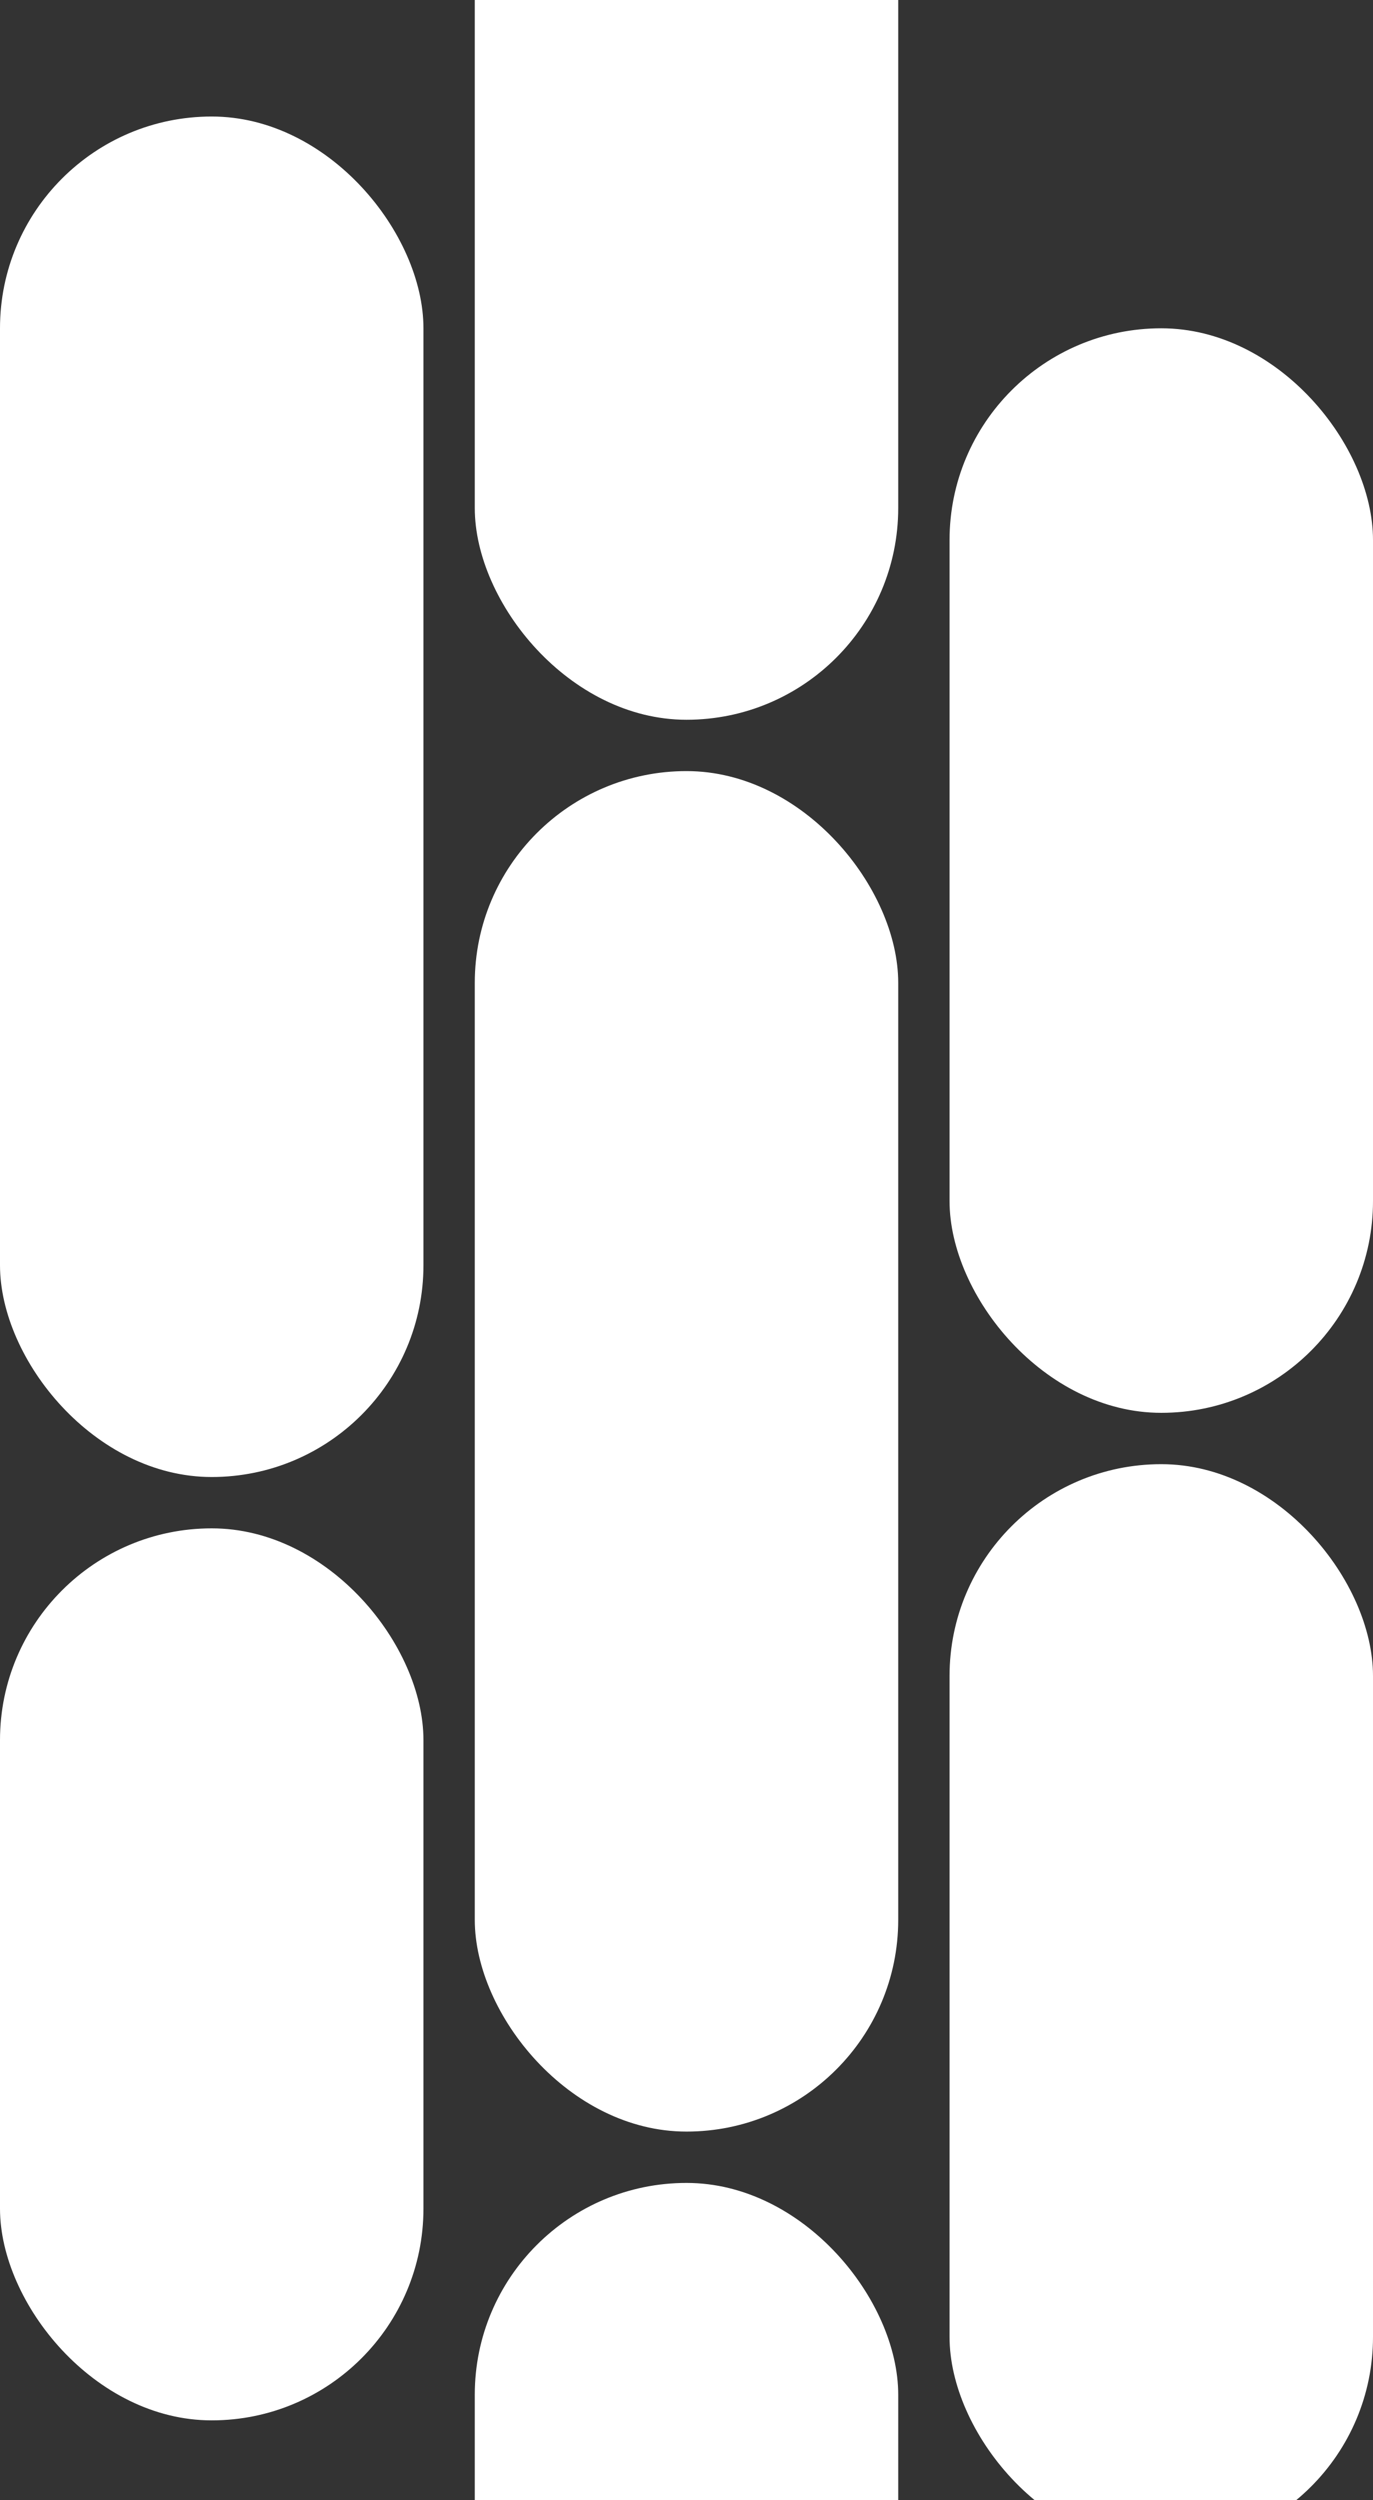 <?xml version="1.0" encoding="UTF-8"?>
<svg xmlns="http://www.w3.org/2000/svg" width="613" height="1116" viewBox="0 0 613 1116" fill="none">
  <rect x="0" y="0" width="613" height="1116" fill="#333333" stroke="none"/>
  <g clip-path="url(#clip0_10_667)">
    <rect y="52.009" width="189.056" height="607.271" rx="94.528" fill="white"></rect>
    <rect y="682.196" width="189.056" height="398.164" rx="94.528" fill="white"></rect>
    <rect x="211.972" y="-286" width="189.056" height="607.271" rx="94.528" fill="white"></rect>
    <rect x="211.972" y="344.187" width="189.056" height="607.271" rx="94.528" fill="white"></rect>
    <rect x="211.972" y="974.374" width="189.056" height="607.271" rx="94.528" fill="white"></rect>
    <rect x="423.944" y="146.538" width="189.056" height="484.098" rx="94.528" fill="white"></rect>
    <rect x="423.944" y="653.551" width="189.056" height="484.098" rx="94.528" fill="white"></rect>
  </g>
  <defs>
    <clipPath id="clip0_10_667">
      <rect width="613" height="1116" fill="white"></rect>
    </clipPath>
  </defs>
</svg>
